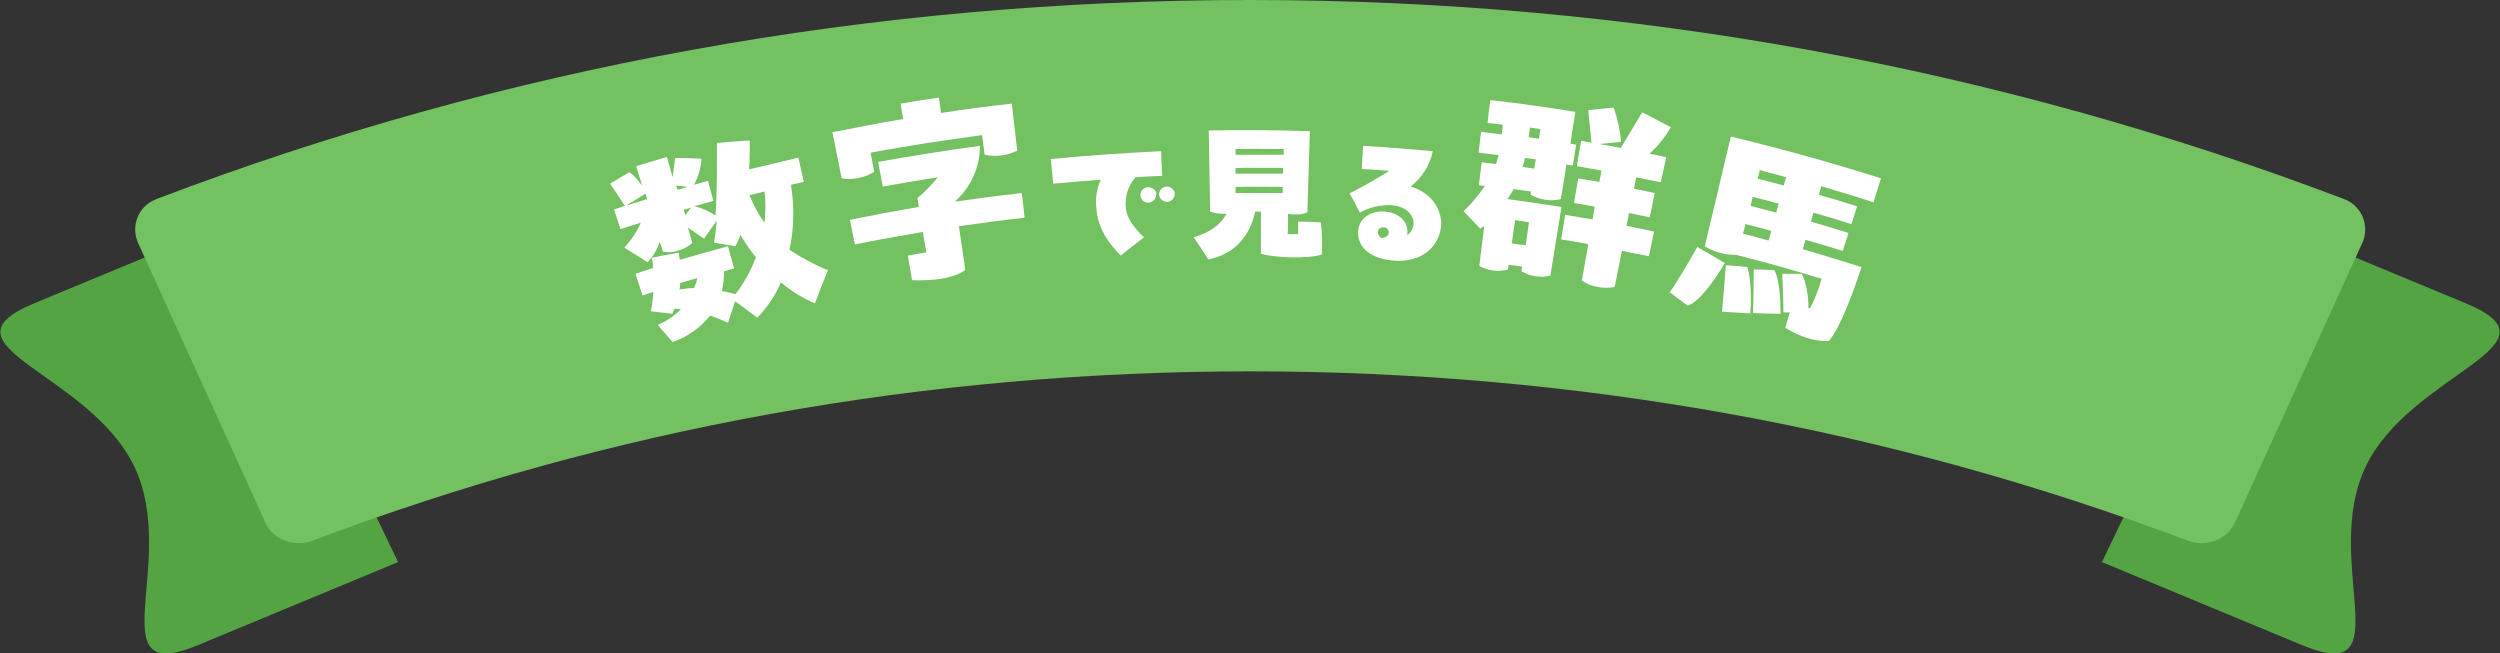 <?xml version="1.0" encoding="UTF-8"?>
<svg id="_レイヤー_1" data-name="レイヤー_1" xmlns="http://www.w3.org/2000/svg" version="1.1" xmlns:xlink="http://www.w3.org/1999/xlink" viewBox="0 0 699.5 182.8">
  <rect x="0" y="0" width="699.5" height="182.8" fill="#333333" stroke="none"/>
  <!-- Generator: Adobe Illustrator 29.5.1, SVG Export Plug-In . SVG Version: 2.1.0 Build 141)  -->
  <defs>
    <style>
      .st0 {
        fill: #fff;
      }

      .st1 {
        fill: #73c160;
      }

      .st2 {
        fill: none;
      }

      .st3 {
        fill: #55a443;
      }

      .st4 {
        clip-path: url(#clippath);
      }
    </style>
    <clipPath id="clippath">
      <rect class="st2" width="699.5" height="182.8"/>
    </clipPath>
  </defs>
  <g class="st4">
    <g>
      <path class="st3" d="M588.2,157.3l55.9,23.2c28.4,11.8,5.2-23.5,17.8-49.9s56.5-33.9,28.1-45.7l-55.9-23.2-46,95.6Z"/>
      <path class="st3" d="M111.3,157.3l-55.9,23.2c-28.4,11.8-5.2-23.5-17.8-49.9s-56.5-33.9-28.1-45.7l55.9-23.2,46,95.6Z"/>
      <path class="st1" d="M625.3,146.3c-2.2,4.7-8,6.9-13.1,5-83.3-31.5-171.6-47.4-262.4-47.4s-179.1,15.9-262.4,47.4c-5.1,1.9-11-.3-13.1-5l-35.7-78.4c-2-4.6,0-10,4.7-12,.2-.1.5-.2.7-.3C141,18.7,243.9,0,349.8,0s208.7,18.7,305.8,55.6c4.8,1.6,7.3,6.8,5.7,11.6,0,.2-.2.5-.3.7l-35.7,78.4Z"/>
      <path class="st0" d="M231.7,75.5c-1.3,3.1-2.5,6.3-3.7,9.4-3.4-1.5-6.6-3.4-9.5-5.9-1.6,3.7-3.8,7-6.6,9.9-2-1.5-4.1-3.1-6.2-4.6-.7,2-1.3,4-2,6-1.5-.6-3.1-1.4-5-2-2.7,3.4-6.4,6-10.5,7.4-1.4-1.6-2.8-3.2-4.2-4.8,2.5-1,4.7-2.5,6.5-4.4-.6-.1-1.2-.1-1.8-.1-.2.5-.4,1-.6,1.4-2-.2-4-.5-6-.7.4-1.8.6-3.6.7-5.4-1,.3-2,.6-3,1l-2-6.1c1.6-.5,3.3-1.1,4.9-1.6,0-1-.1-1.9-.3-2.9,2.5-.5,5-1,7.5-1.4.1.7.2,1.3.3,2,4.5-1.3,9-2.6,13.5-3.8l1.7,6.2c-.9.3-1.9.5-2.8.8,0,1.8-.2,3.7-.6,5.5,1.4.3,2.6.6,3.8.9,2.4-3.1,4.3-6.6,5.7-10.3-1.6-2-3.1-4.1-4.3-6.3-.4,1.1-.9,2.2-1.4,3.2-2-.3-4-.7-6-1,.3-1.8.6-3.9.7-6.1-1.2,1.6-2.3,3.3-3.5,5-1.5-1-3-2.1-4.5-3.1l1.2,4.3c-1.1,1-2.5,1.7-3.9,2.1-1.4.5-2.9.6-4.3.3l-.9-2.8c-.7,2.2-1.9,4.2-3.4,5.8-2.1-1.4-4.3-2.7-6.5-4.1,1.9-2.1,3.5-4.4,4.6-7-1.9.6-3.8,1.2-5.7,1.8l-1.8-5.5c1-.3,2-.6,3-1-1.3-2.1-2.7-4.2-4.1-6.2,1.8-1.1,3.6-2.2,5.4-3.2,1.1.6,2.5,2.3,3.6,3.8l-1.7-5.5c2.9-.9,5.7-1.7,8.6-2.6.5,1.9,1.1,3.8,1.6,5.7.2-1.8.5-3.6.7-5.4,2.5,0,5,.1,7.4.2-.2,2.6-.9,5.1-2.1,7.3,1.3-.4,2.6-.7,3.9-1.1l1.5,5.6c-1.8.5-3.6,1-5.3,1.5,2.1.5,4.1,1.4,5.9,2.6.5-7.3.4-15.4.4-20.3,3.1-.3,6.2-.5,9.2-.7,0,2.3,0,5-.2,8.1,4.6-1.1,9.2-2.2,13.8-3.3.5,2.3,1,4.6,1.5,6.8-1.2.3-2.4.5-3.6.8,1,6,.9,12.2-.4,18.2,3.2,2.1,6.7,4,10.2,5.5M175.3,57.5c1.9-.6,3.9-1.2,5.8-1.8l-.5-1.5c-1.8,1.1-3.6,2.2-5.4,3.3M190.1,81c1.4-.2,2.7-.4,4.1-.4.4-.9.7-1.8.9-2.8-1.6.5-3.2.9-4.8,1.4,0,.6,0,1.2-.2,1.8M189.2,51.9c.1.4.2.8.4,1.2.9-.3,1.9-.5,2.8-.8-1.1-.1-2.1-.3-3.2-.4M191.7,60.3c.5-.7,1.1-1.4,1.6-2.2-.7.2-1.4.4-2,.6.2.5.3,1,.5,1.6M213.9,62.3c.3-2.9.4-5.8,0-8.7-1.4.3-2.8.7-4.2,1,1.1,2.7,2.4,5.2,4.1,7.6"/>
      <path class="st0" d="M267.3,56.4c6.2-.9,12.4-1.7,18.6-2.4.3,2.3.5,4.6.8,6.9-6.1.7-12.3,1.5-18.4,2.4.6,4.1,1.2,8.1,1.8,12.2-1.3,1.1-3.8,2-6.7,2.5-2.7.4-5.5.5-8.2.4-.4-2.3-.8-4.6-1.2-6.9,1.7-.3,3.5-.6,5.2-.9l-1-5.7c-6.4,1.1-12.7,2.2-19,3.5-.5-2.3-.9-4.6-1.4-6.9,6.4-1.3,12.8-2.5,19.3-3.6-.1-.8-.3-1.7-.4-2.5,2.1-1.7,4-3.7,5.7-5.8-5.1.8-10.3,1.7-15.4,2.6-.4-2.3-.9-4.6-1.3-6.9,9.5-1.7,19-3.2,28.5-4.5,0,5.9-2.5,11.5-6.9,15.5M284.7,42.1c-1.4.7-2.9,1.2-4.5,1.4-1.6.2-3.2.1-4.7-.2-.2-1.8-.5-3.7-.7-5.5-10.4,1.4-20.8,3-31.2,4.9l1,5.4c-1.4.8-2.8,1.4-4.4,1.7-1.5.3-3.1.4-4.7.1-.9-4.3-1.7-8.6-2.6-12.9,6.6-1.3,13.2-2.6,19.8-3.7l-.7-4.3c3.6-.6,7.1-1.2,10.7-1.7.2,1.4.4,2.8.6,4.3,6.6-1,13.2-1.9,19.8-2.6.5,4.3,1,8.7,1.5,13"/>
      <path class="st0" d="M320.1,66.4c-2.2,1.7-4.4,3.4-6.5,5.1-.4-.5-6.2-5.5-6.8-12.8-.4-2.9,0-5.8,1.2-8.4-4.4.3-8.9.7-13.3,1.1l-.7-6.9c10.3-1,20.6-1.7,30.9-2.2,0,2.3.2,4.6.3,6.9-2.5.1-5,.2-7.5.4-2,2.3-3,5.4-2.7,8.5.3,4.1,4.6,7.8,5.1,8.3M323.5,54.4c0,1.2-.9,2.2-2.1,2.3,0,0,0,0,0,0-1.2.1-2.2-.8-2.3-2-.1-1.2.8-2.2,2-2.3,0,0,.1,0,.2,0,1.2,0,2.2.8,2.3,2,0,0,0,0,0,0M328.7,54.2c0,1.2-.9,2.2-2.1,2.3-1.2,0-2.2-.9-2.3-2.1h0c0-1.2,1-2.2,2.2-2.2,1.1,0,2.1.9,2.2,2"/>
      <path class="st0" d="M369.6,62.3c.3,2.6.4,5.3.3,7.9,0,.3,0,.6,0,1-3.8,1.3-13.5.9-17.1-.2,0-3.9,0-7.9,0-11.8h-1.6c-1.4,6.6-5.6,11.9-13.1,13.4-1.3-2.1-2.7-4.1-4.1-6.2,4.8-1.4,7.6-3.7,9.2-6.6-.4,0-.7,0-1.1,0-1.2,0-2.4-.2-3.5-.6-.1-7.6-.3-15.2-.4-22.7,9.4-.2,18.9-.1,28.3.2-.2,7.6-.5,15.2-.7,22.7-1.1.5-2.3.7-3.5.6-.6,0-1.3,0-1.9-.2,0,1.9,0,3.8-.1,5.7,1,0,1.9,0,2.9,0,0-1.2,0-2.3,0-3.5,2.1,0,4.2.1,6.3.2M359.2,41.7c-4.5,0-9-.1-13.5,0,0,.5,0,1.1,0,1.6,4.5,0,9,0,13.5,0,0-.5,0-1.1,0-1.6M345.7,47c0,.5,0,1.1,0,1.6,4.4,0,8.9,0,13.3,0,0-.5,0-1.1,0-1.6-4.5,0-8.9-.1-13.4,0M345.7,52.3c0,.6,0,1.1,0,1.7,4.4,0,8.8,0,13.2,0v-1.7c-4.4,0-8.8-.1-13.2,0"/>
      <path class="st0" d="M403.2,63.4c-.6,5.6-5.3,10.2-13.5,9.5-5.1-.4-10-3-9.7-8.2.2-3.5,3.4-5.8,7.3-5.5,4.5.3,6.7,3.1,6.5,5.9,0,.3,0,.5-.1.8,1-.8,1.7-1.9,1.8-3.2.2-2.8-2.5-5.1-6.3-5.3-3-.1-6.1.6-8.7,2.1-.9-1.8-1.9-3.6-2.9-5.4,3.8-1.9,7.5-4,11.1-6.3-2.6-.2-5.1-.4-7.7-.5.1-2.2.3-4.3.4-6.5,6.5.4,13,.9,19.5,1.5-.8,3.9-3,7.4-6.2,9.9,5.7,1.6,9,6.5,8.5,11.3M386.5,66.6c1.1,0,2-.6,2.1-1.5,0-.8-.6-1.5-1.4-1.5,0,0,0,0,0,0-.8-.1-1.6.4-1.7,1.2,0,0,0,0,0,0,0,.8.4,1.5,1.1,1.8"/>
      <path class="st0" d="M439.2,40.2c.6,0,1.2.2,1.8.3-.3,1.9-.6,3.8-.9,5.8-.6,0-1.2-.2-1.8-.3-.5,3.2-1,6.5-1.6,9.7-1.4.4-2.9.4-4.3.2-1.4-.2-2.8-.7-4.1-1.4,0-.3,0-.6.1-.9-1.6-.2-3.2-.5-4.9-.7-.5,1-1.1,1.9-1.7,2.8,5,.7,10,1.4,15.1,2.2-1,6.4-2.1,12.8-3.1,19.2-1.4.4-2.8.4-4.2.2-1.4-.2-2.7-.7-3.9-1.4,0-.4.1-.8.2-1.3-1.3-.2-2.5-.4-3.8-.5,0,.4-.1.8-.2,1.3-1.3.4-2.8.5-4.1.3-1.4-.2-2.7-.6-3.9-1.3.5-3.7.9-7.5,1.4-11.2-.4.3-.7.5-1.1.8-1.6-1.6-3.1-3.3-4.7-4.9,2.2-2.1,4.2-4.5,6-7.1-.6,0-1.2-.1-1.7-.2.2-2.1.5-4.2.8-6.4,1.3.2,2.6.3,4,.5.2-.8.5-1.7.7-2.5-1.9-.2-3.7-.5-5.6-.7l.7-5.8c1.9.2,3.9.5,5.8.7.1-.9.2-1.8.3-2.7-1.4-.2-2.9-.4-4.3-.5.2-2.1.5-4.2.8-6.4,8,.9,15.9,2,23.8,3.3-.5,3-1,6-1.4,9M423.9,61.7c-.3,2.1-.6,4.3-.9,6.4,1.3.2,2.6.4,3.9.5.3-2.1.6-4.3.9-6.4-1.3-.2-2.6-.4-3.9-.6M429.8,44.6c-1-.1-2-.3-3.1-.4-.2.8-.4,1.7-.7,2.5,1.1.2,2.2.3,3.3.5.1-.8.2-1.7.4-2.5M427.7,38.4c1,.1,1.9.3,2.9.4.1-.9.3-1.8.4-2.7-1-.1-1.9-.3-2.9-.4-.1.9-.3,1.8-.4,2.7M461.4,71.7c-2.5-.5-5.1-1-7.6-1.5-.7,3.4-1.3,6.7-2,10.1-1.6.3-3.2.3-4.8,0-1.6-.3-3.1-.9-4.4-1.8.6-3.4,1.2-6.8,1.8-10.2-2.5-.5-5.1-.9-7.6-1.3.4-2.3.8-4.6,1.1-6.9,2.6.4,5.1.9,7.7,1.3.2-1.2.4-2.4.6-3.6-1.9-.3-3.9-.7-5.8-1,.4-2.3.8-4.6,1.2-6.9,2,.3,3.9.7,5.9,1,.2-1.1.4-2.1.6-3.2-2.3-.4-4.6-.8-6.9-1.2.4-2.4.8-4.7,1.2-7.1,1,.2,1.9.3,2.9.5-.3-3-.6-6.1-.9-9.1,2.4-.2,4.8-.5,7.1-.7,1.1,3.1,1.8,6.3,2.1,9.6-2,.2-4.1.4-6.1.6,2,.3,4,.7,6,1.1,2-3.3,4-6.7,6-10,2.7,1.4,5.3,2.8,8,4.2-1.6,2.8-3.6,5.3-6,7.4,1.6.3,3.1.6,4.7,1-.5,2.3-1,4.7-1.5,7-2.3-.5-4.6-.9-6.9-1.4-.2,1.1-.4,2.1-.6,3.2,1.9.4,3.9.8,5.8,1.2-.5,2.3-.9,4.6-1.4,6.8-1.9-.4-3.8-.8-5.8-1.2-.2,1.2-.5,2.4-.7,3.6,2.6.5,5.1,1,7.7,1.6l-1.4,6.8"/>
      <path class="st0" d="M467.2,81.8c2.5-3.7,5.3-8.4,7.7-12.7,2.6,1.5,5.2,3,7.7,4.5-1.7,3-6.9,11-10.4,11.9-1.7-1.2-3.3-2.5-5-3.7M520.8,74.9c-2.1,6.3-5.8,16.8-9.1,20.5-2,.1-4-.2-6-.8-2.2-.7-4.3-1.7-6.2-2.9l1.3-4.3c-.6,0-1.2,0-1.8,0,0-3.6-.2-7.2-.3-10.8,1.8,0,3.6,0,5.4,0,1.1,1.7,2,6.3,1.9,9.6h.5c1.3-2.6,2.4-5.3,3.2-8.2-7.9-2.4-15.9-4.7-24-6.7-1.4,0-2.9-.1-4.2-.5-1.6-.4-3.1-1-4.5-1.9l7.3-30.7c14.1,3.4,28.1,7.3,42,11.7-.7,2.2-1.4,4.4-2.1,6.7-4.8-1.6-9.7-3-14.6-4.5l-.7,2.4c3.6,1,7.1,2.1,10.7,3.2-.5,1.7-1,3.3-1.6,5-3.5-1.1-7-2.2-10.6-3.2-.2.8-.5,1.6-.7,2.5,3.5,1,7,2.1,10.5,3.2l-1.6,5c-3.5-1.1-6.9-2.1-10.4-3.1l-.8,2.6c5.5,1.6,10.9,3.3,16.4,5M482.9,74.2c2,.1,4,.3,6,.5,1.1,3.3,1.2,10.2.8,13-2.7-.2-5.3-.3-7.9-.5.4-4.3.8-8.7,1.1-13M499.8,49.6c-2.5-.7-4.9-1.3-7.4-2-.2.8-.4,1.6-.6,2.4,2.5.6,4.9,1.3,7.3,1.9.2-.8.4-1.6.7-2.4M497,59.5c.2-.8.4-1.7.7-2.5-2.4-.7-4.8-1.3-7.3-1.9l-.6,2.5c2.4.6,4.8,1.3,7.2,1.9M494.9,67.2l.7-2.6c-2.4-.7-4.8-1.3-7.2-1.9l-.7,2.7c2.4.6,4.8,1.2,7.1,1.9M490.7,75.4c1.9,0,3.9.1,5.8.2,1.5,3,1.7,9,1.7,12.2-2.6,0-5.2-.1-7.7-.2.1-4.1.2-8.2.2-12.3"/>
    </g>
  </g>
</svg>